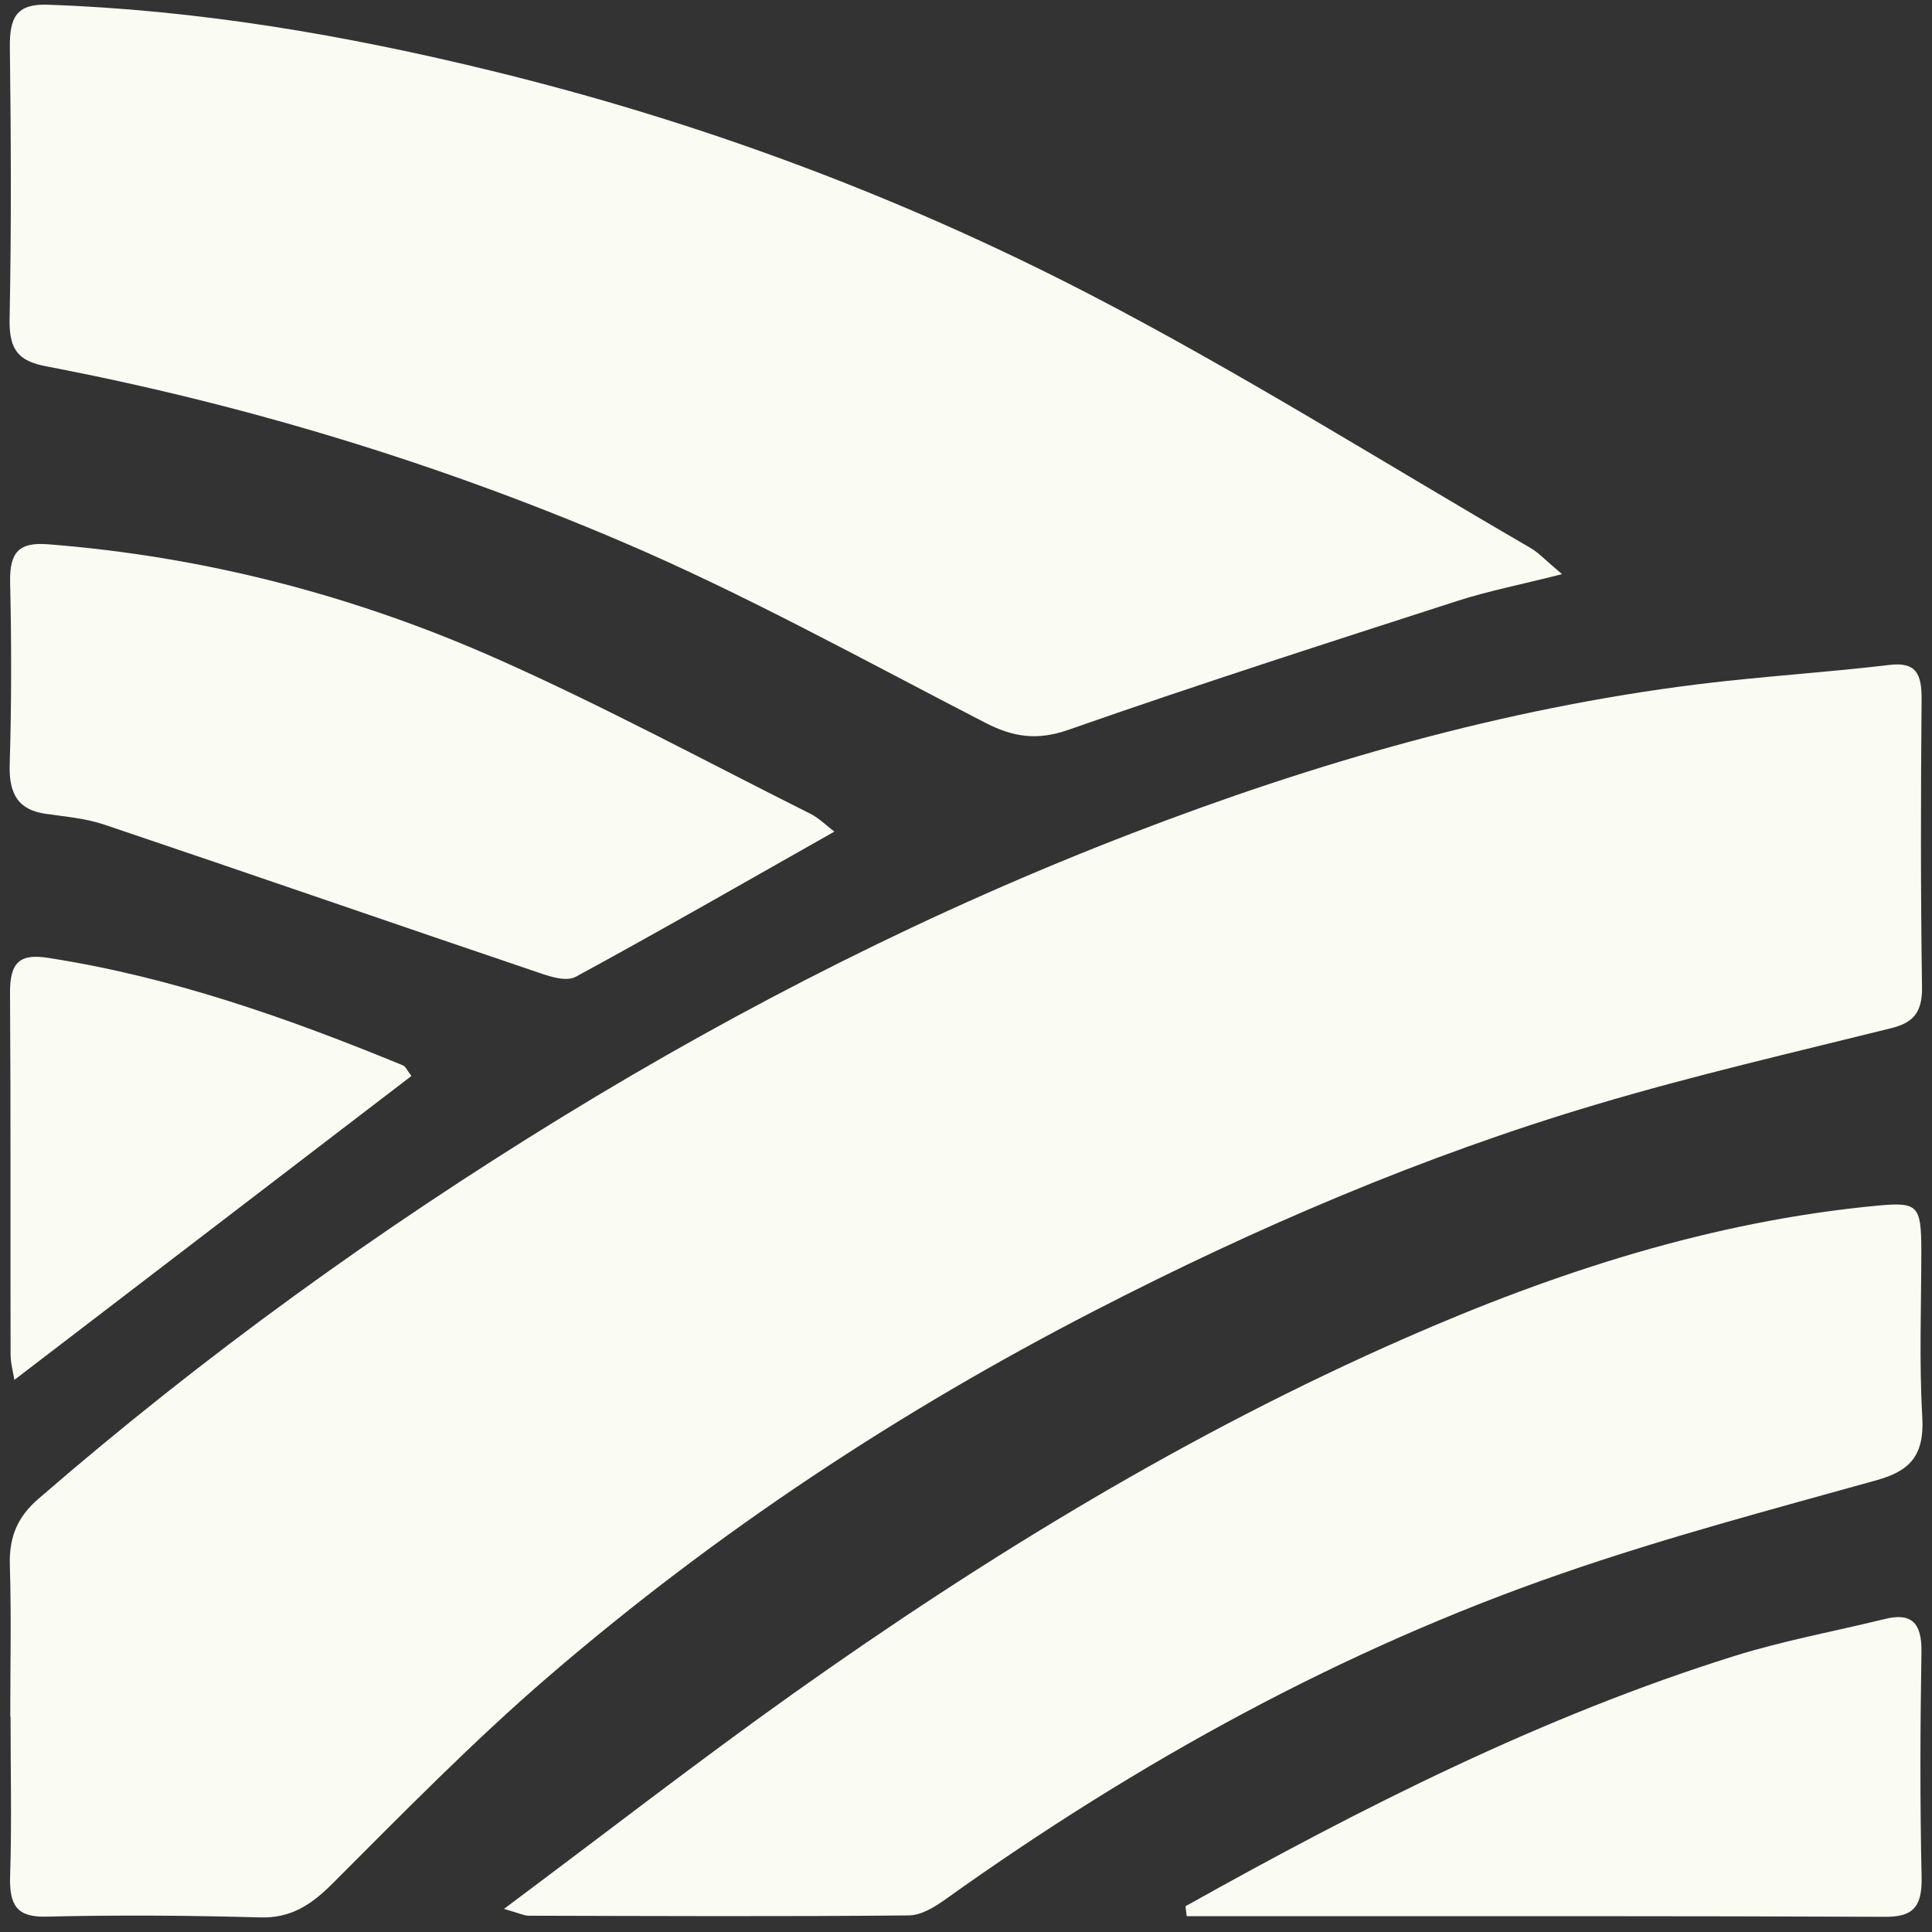 <svg width="101" height="101" viewBox="0 0 101 101" fill="none" xmlns="http://www.w3.org/2000/svg">
<rect x="0" y="0" width="101" height="101" fill="#333333" stroke="none"/>
<g clip-path="url(#clip0_483_7539)">
<path d="M0.537 89.743C0.537 87.102 0.595 84.46 0.515 81.818C0.47 80.314 0.941 79.274 2.008 78.355C10.647 70.868 19.808 64.268 29.403 58.383C38.94 52.538 48.837 47.547 59.131 43.58C68.749 39.874 78.572 37.045 88.719 35.777C92.06 35.362 95.43 35.159 98.778 34.761C100.139 34.598 100.47 35.191 100.456 36.565C100.412 41.572 100.404 46.588 100.478 51.595C100.5 52.985 99.97 53.481 98.837 53.758C93.708 55.034 88.55 56.221 83.473 57.732C74.415 60.423 65.695 64.154 57.196 68.536C47.071 73.754 37.512 80.038 28.697 87.622C24.746 91.02 21.052 94.8 17.336 98.514C16.217 99.628 15.158 100.278 13.612 100.238C9.874 100.132 6.136 100.108 2.398 100.197C0.905 100.23 0.478 99.628 0.529 98.067C0.618 95.295 0.551 92.515 0.551 89.735L0.537 89.743Z" fill="#FAFBF3"/>
<path d="M81.664 30.014C79.486 30.567 77.815 30.892 76.197 31.412C69.397 33.607 62.591 35.794 55.836 38.159C54.224 38.72 52.966 38.541 51.495 37.777C45.181 34.526 38.934 31.055 32.444 28.291C22.738 24.153 12.709 21.121 2.436 19.154C1.031 18.886 0.472 18.366 0.501 16.707C0.597 11.968 0.575 7.229 0.516 2.498C0.494 0.905 0.862 0.198 2.473 0.246C10.339 0.515 18.058 1.832 25.726 3.709C36.52 6.343 46.969 10.212 56.954 15.382C64.798 19.447 72.355 24.202 80.03 28.657C80.442 28.9 80.788 29.282 81.656 30.014H81.664Z" fill="#FAFBF3"/>
<path d="M26.336 99.799C31.671 95.816 36.52 92.053 41.494 88.517C51.649 81.307 62.2 74.893 73.444 69.959C81.384 66.472 89.529 63.846 98.095 63.033C100.258 62.83 100.435 62.984 100.442 65.35C100.442 68.26 100.324 71.186 100.493 74.08C100.611 76.161 99.78 76.909 98.109 77.38C92.598 78.917 87.064 80.38 81.649 82.258C70.199 86.216 59.544 92.069 49.478 99.255C48.889 99.678 48.168 100.133 47.499 100.133C40.876 100.198 34.254 100.165 27.631 100.149C27.403 100.149 27.175 100.027 26.336 99.791V99.799Z" fill="#FAFBF3"/>
<path d="M43.62 43.474C39.021 46.075 34.591 48.62 30.11 51.058C29.624 51.327 28.822 51.075 28.226 50.871C20.64 48.303 13.068 45.677 5.474 43.116C4.488 42.783 3.436 42.694 2.406 42.547C1 42.352 0.456 41.564 0.507 39.962C0.603 36.784 0.603 33.606 0.529 30.427C0.493 28.794 1.059 28.346 2.494 28.452C10.618 29.086 18.462 31.102 25.989 34.443C31.537 36.906 36.924 39.816 42.376 42.547C42.796 42.759 43.149 43.116 43.62 43.474Z" fill="#FAFBF3"/>
<path d="M61.973 99.654C71.237 94.468 80.656 89.704 90.685 86.566C93.268 85.762 95.931 85.274 98.558 84.632C99.868 84.315 100.479 84.77 100.449 86.371C100.383 90.289 100.369 94.216 100.457 98.142C100.494 99.792 99.912 100.215 98.522 100.206C87.933 100.158 77.337 100.174 66.748 100.174C65.181 100.174 63.606 100.174 62.039 100.174C62.017 100.003 61.995 99.824 61.973 99.654Z" fill="#FAFBF3"/>
<path d="M21.502 56.254C14.593 61.545 7.72 66.805 0.752 72.137C0.678 71.69 0.553 71.243 0.553 70.796C0.538 64.504 0.568 58.213 0.524 51.913C0.509 50.255 1.083 49.848 2.525 50.076C8.927 51.067 15.034 53.213 21.061 55.693C21.208 55.75 21.296 55.977 21.502 56.245V56.254Z" fill="#FAFBF3"/>
</g>
<defs>
<clipPath id="clip0_483_7539">
<rect width="100" height="100" fill="white" transform="translate(0.5 0.246)"/>
</clipPath>
</defs>
</svg>
